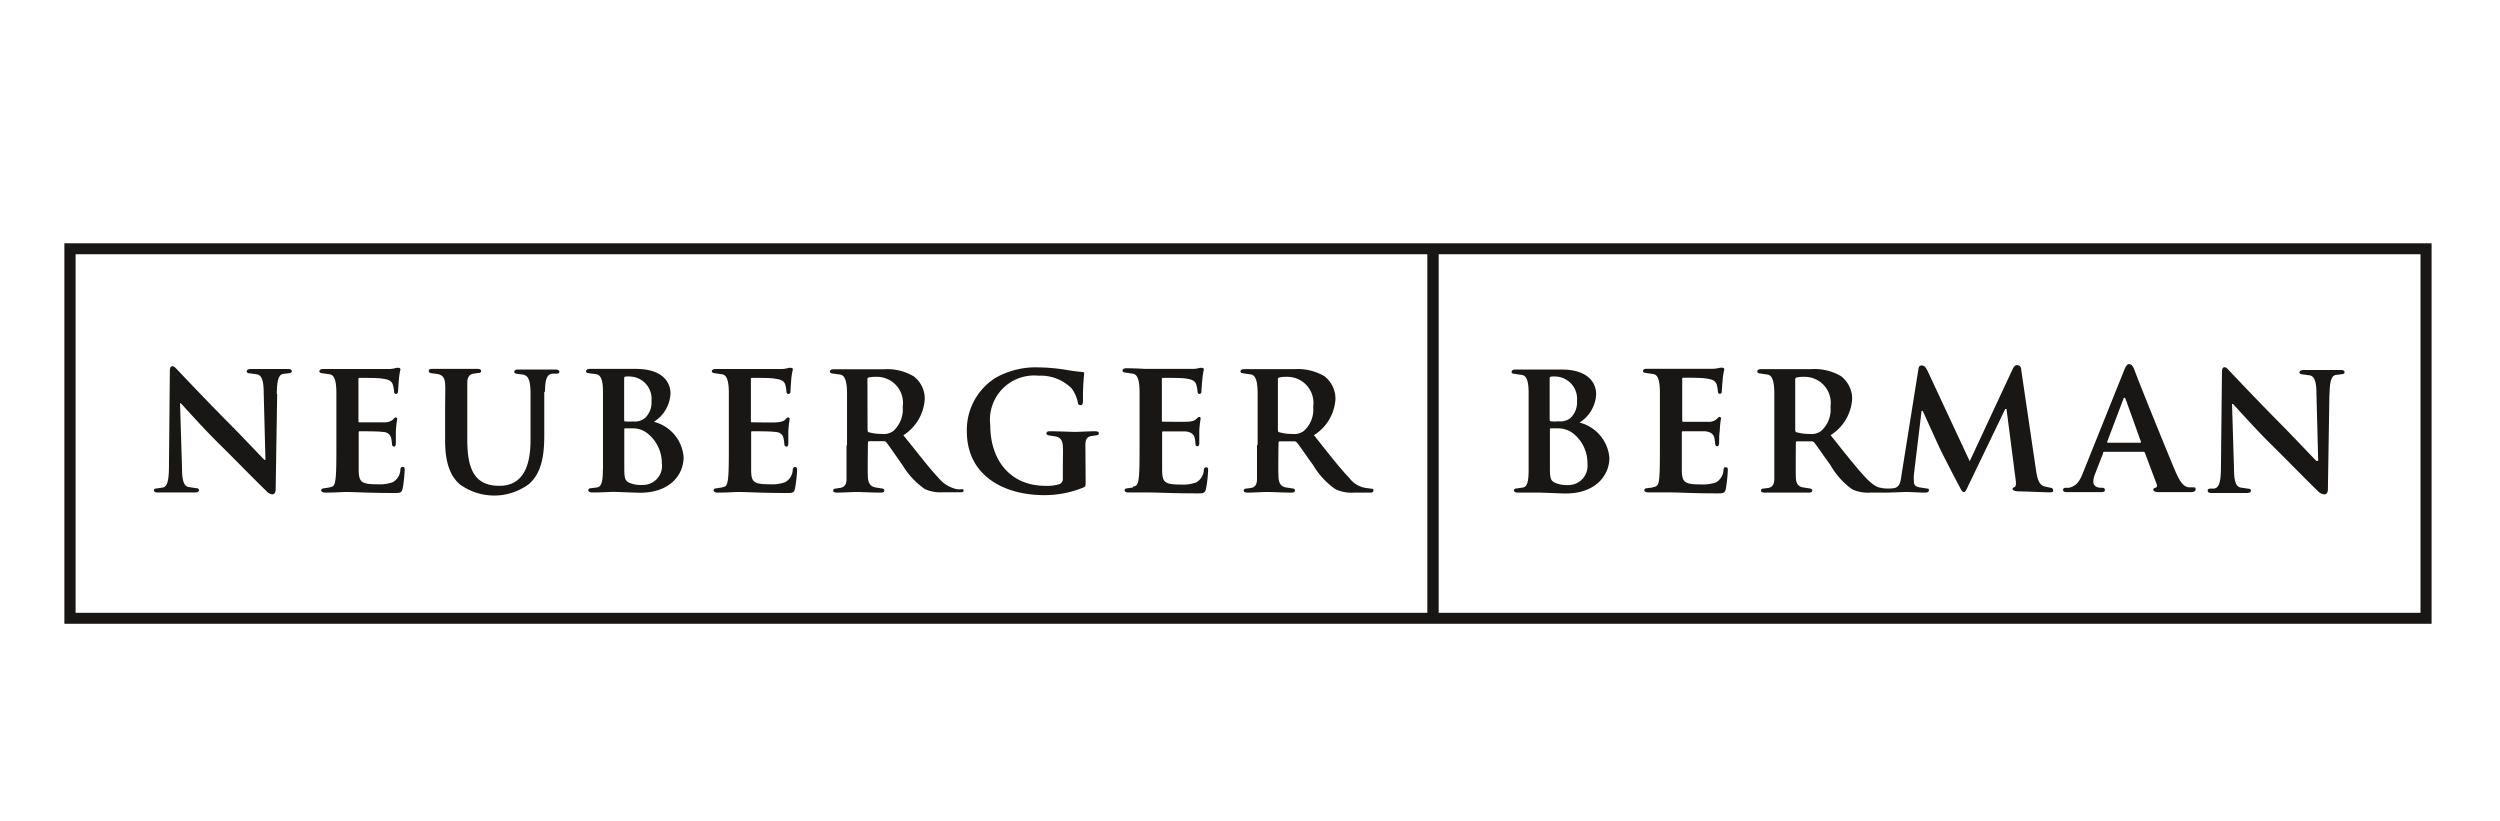 <?xml version="1.0" encoding="UTF-8"?>
<svg xmlns="http://www.w3.org/2000/svg" id="Ebene_1" data-name="Ebene 1" viewBox="0 0 198.43 65.2">
  <defs>
    <style>.cls-1{fill:#181716;}</style>
  </defs>
  <path class="cls-1" d="M192.55,19.31H5.11v30.2H193V19.31Zm-.43,29.33H114.19V20.18h77.93ZM6,20.18H113.29V48.64H6Z"></path>
  <path class="cls-1" d="M22,31.28l-.12,7.56c0,.27-.12.4-.27.4a.75.75,0,0,1-.48-.28c-.82-.78-2.36-2.37-3.71-3.7s-2.82-3-3.06-3.24h-.07l.16,5.23c0,1,.2,1.36.54,1.41l.6.09c.14,0,.2.08.21.16s-.12.18-.3.18c-.84,0-1.36,0-1.6,0s-.72,0-1.4,0c-.16,0-.28-.05-.28-.17s.08-.14.21-.15l.47-.07c.35-.05.5-.47.51-1.6l.07-7.59c0-.32.06-.44.21-.44s.27.16.49.39,2.14,2.26,4,4.14c.89.88,2.58,2.69,2.81,2.9h.08l-.14-5.37c0-1-.2-1.36-.54-1.42l-.6-.08c-.14,0-.2-.08-.21-.16s.12-.18.3-.18c.84,0,1.36,0,1.6,0s.72,0,1.39,0c.17,0,.29.05.29.17s-.08.14-.21.16l-.47.06c-.35.05-.5.47-.51,1.6"></path>
  <path class="cls-1" d="M26.16,38.69l-.46.07c-.14,0-.2.08-.21.16s.12.18.3.18c.84,0,1.4-.05,1.64-.05.76,0,1.86.08,3.84.08.48,0,.59,0,.69-.34a11.72,11.72,0,0,0,.16-1.49c0-.13,0-.24-.15-.24s-.17.06-.19.21a1.19,1.19,0,0,1-.6,1,3.07,3.07,0,0,1-1.19.17c-1.33,0-1.49-.19-1.52-1.08,0-.38,0-1.57,0-2v-1c0-.07,0-.13.08-.13.31,0,1.52,0,1.77.05.48,0,.66.24.73.5a3.88,3.88,0,0,1,.07.53.16.16,0,0,0,.16.14c.12,0,.14-.17.14-.27s0-.67,0-.93a8.54,8.54,0,0,1,.11-1,.12.12,0,0,0-.12-.12c-.06,0-.15.09-.24.19a1,1,0,0,1-.63.2c-.3,0-1.74,0-2,0-.07,0-.09,0-.09-.14V30.12c0-.09,0-.13.09-.13.26,0,1.55,0,1.77.06.65.07.79.25.87.48a2.69,2.69,0,0,1,.1.54c0,.12.06.2.15.2s.15-.09.16-.16.05-.82.07-.95a5.26,5.26,0,0,1,.12-.82.12.12,0,0,0-.13-.14,1,1,0,0,0-.2,0,2.16,2.16,0,0,1-.53.09H27.25c-.24,0-.76,0-1.6,0-.18,0-.3.07-.3.17s.07.14.21.16l.61.09c.33.05.52.41.53,1.42,0,.38,0,1,0,1.92v2.28c0,1.19,0,2.16-.07,2.71s-.2.6-.48.64"></path>
  <path class="cls-1" d="M57.31,38.69l-.46.07c-.14,0-.21.08-.21.16s.11.18.29.18c.85,0,1.41-.05,1.65-.05.76,0,1.86.08,3.83.08.49,0,.6,0,.69-.34a11.7,11.7,0,0,0,.17-1.49c0-.13-.05-.24-.15-.24s-.17.06-.2.21a1.15,1.15,0,0,1-.6,1,3,3,0,0,1-1.19.17c-1.33,0-1.49-.19-1.51-1.08,0-.38,0-1.57,0-2v-1c0-.07,0-.13.07-.13.32,0,1.53,0,1.77.05.48,0,.67.24.73.5a3.88,3.88,0,0,1,.07.53.17.17,0,0,0,.17.14c.12,0,.14-.17.14-.27s0-.67,0-.93a8.54,8.54,0,0,1,.11-1,.12.12,0,0,0-.12-.12c-.06,0-.16.09-.25.19s-.31.17-.62.2-1.74,0-2,0c-.08,0-.09,0-.09-.14V30.12c0-.09,0-.13.09-.13.26,0,1.54,0,1.76.06.66.07.8.25.88.48a2.65,2.65,0,0,1,.09.54c0,.12.07.2.16.2a.16.16,0,0,0,.16-.16c0-.15.05-.82.06-.95a4.5,4.5,0,0,1,.13-.82.12.12,0,0,0-.13-.14,1,1,0,0,0-.2,0,2.16,2.16,0,0,1-.53.09H58.4c-.24,0-.76,0-1.6,0-.18,0-.3.07-.3.17s.07.14.21.16l.6.09c.34.05.53.41.54,1.42,0,.38,0,1,0,1.92v2.28c0,1.19,0,2.16-.07,2.71s-.2.6-.48.64"></path>
  <path class="cls-1" d="M89.93,38.69l-.46.07c-.14,0-.21.08-.21.16s.11.17.3.17c.84,0,1.4,0,1.64,0,.76,0,1.86.07,3.83.07.49,0,.6,0,.69-.34a10.29,10.29,0,0,0,.17-1.49c0-.13,0-.24-.15-.24a.21.21,0,0,0-.19.2,1.21,1.21,0,0,1-.6,1,3.09,3.09,0,0,1-1.2.17c-1.33,0-1.48-.19-1.51-1.09,0-.37,0-1.57,0-2v-1c0-.08,0-.13.08-.13.31,0,1.52,0,1.76,0,.49.05.67.25.74.51s.05.4.07.52a.16.16,0,0,0,.16.15c.12,0,.14-.17.14-.27s0-.67,0-.94a8.52,8.52,0,0,1,.11-1,.12.12,0,0,0-.12-.12c-.06,0-.15.09-.25.19s-.31.17-.62.19-1.74,0-2,0c-.08,0-.09,0-.09-.14V30.12c0-.09,0-.13.09-.13.26,0,1.55,0,1.77.05.65.08.79.25.87.49a2.56,2.56,0,0,1,.1.54c0,.12.06.2.15.2a.17.17,0,0,0,.16-.16c0-.16.05-.82.07-.95a5.26,5.26,0,0,1,.12-.82.12.12,0,0,0-.13-.14,1,1,0,0,0-.2,0,1.84,1.84,0,0,1-.53.08c-.24,0-3.28,0-3.69,0-.24,0-.76-.05-1.6-.05-.18,0-.3.07-.3.18s.07.14.21.16l.6.09c.34.05.53.41.54,1.42,0,.38,0,1,0,1.92v2.28c0,1.19,0,2.16-.07,2.7s-.2.61-.48.65"></path>
  <path class="cls-1" d="M43.26,31.1c0-1.07.18-1.39.59-1.44l.34,0c.15,0,.21-.08.21-.16s-.12-.17-.29-.17c-.67,0-1.28,0-1.4,0s-.75,0-1.59,0c-.19,0-.3.07-.3.18s.06.13.21.16l.47.06c.47.08.59.52.61,1.45,0,.38,0,3.74,0,3.74,0,2.36-.77,3.64-2.48,3.64-2,0-2.54-1.38-2.54-3.65V33.05c0-2,0-2.28,0-2.69s.17-.65.48-.7L38,29.6c.13,0,.19-.07.19-.16s-.1-.16-.3-.16c-.46,0-1.28,0-1.59,0s-1.29,0-2,0c-.2,0-.27.07-.27.16s.06.15.2.18l.45.06c.43.06.62.3.65.77s0,.63,0,2.6V35c0,1.88.49,2.84,1.15,3.43a4.63,4.63,0,0,0,5.49,0c1.08-.92,1.23-2.46,1.23-3.9V33.05c0-.87,0-1.57,0-1.95"></path>
  <path class="cls-1" d="M49.54,30.11c0-.15,0-.2.11-.22a1.94,1.94,0,0,1,.44,0,1.77,1.77,0,0,1,1.62,1.94,1.68,1.68,0,0,1-.54,1.37,1.28,1.28,0,0,1-.93.25,3.74,3.74,0,0,1-.61,0c-.05,0-.09,0-.09-.14Zm3,6.72A1.51,1.51,0,0,1,51,38.49a2.4,2.4,0,0,1-1-.15c-.41-.17-.45-.39-.45-1.25v-3c0-.06,0-.09.08-.09s.32,0,.56,0a1.82,1.82,0,0,1,1.08.31,3,3,0,0,1,1.26,2.51m-4.68.47c0,1-.13,1.36-.47,1.4l-.48.06c-.14,0-.2.08-.21.16s.12.18.3.18c.84,0,1.45-.05,1.69-.05s1.81.07,2.12.07c2.39,0,3.46-1.44,3.46-2.83a3.14,3.14,0,0,0-2.36-2.8,2.8,2.8,0,0,0,1.32-2.26c0-.68-.42-1.94-2.76-1.94-.44,0-1.25,0-1.88,0-.25,0-.92,0-1.77,0-.18,0-.29.07-.29.18s.06.14.2.16l.6.08c.35.06.54.41.54,1.42V37.3Z"></path>
  <path class="cls-1" d="M68.85,30.14c0-.1,0-.16.11-.18a2.86,2.86,0,0,1,.69-.05,2.07,2.07,0,0,1,2,2.37,2.31,2.31,0,0,1-.76,1.94,1.3,1.3,0,0,1-.92.22,3.54,3.54,0,0,1-1-.13c-.09,0-.11-.09-.11-.24Zm-1.66,5.19c0,2,0,2.28,0,2.7s-.17.64-.48.69l-.39.06c-.13,0-.19.08-.19.17s.1.15.3.15c.46,0,1.26-.05,1.57-.05s1.24.05,1.93.05c.19,0,.26-.07.26-.16s-.06-.16-.2-.17l-.44-.07c-.43-.06-.62-.3-.66-.77s0-2.8,0-2.8,0-.11.1-.11l1.13,0a.25.25,0,0,1,.23.09c.17.2.77,1.08,1.28,1.8a6.18,6.18,0,0,0,1.78,1.91,3,3,0,0,0,1.47.25h1.35c.15,0,.25,0,.25-.13s-.06-.11-.16-.11a1.71,1.71,0,0,1-.36,0,2.56,2.56,0,0,1-1.45-.88c-.77-.8-1.66-2-2.81-3.4a3.66,3.66,0,0,0,1.7-2.91,2.22,2.22,0,0,0-.88-1.77,4.1,4.1,0,0,0-2.38-.56l-2.18,0c-.25,0-1,0-1.79,0-.18,0-.3.07-.3.17s.07.15.22.17l.6.08c.33.06.53.42.54,1.44v4.17Z"></path>
  <path class="cls-1" d="M131.18,38.69l-.46.06c-.14,0-.2.08-.21.16s.12.17.3.17c.84,0,1.4,0,1.65,0,.76,0,1.85.08,3.83.08.49,0,.6,0,.69-.34a11.88,11.88,0,0,0,.16-1.5c0-.13,0-.23-.15-.23s-.16,0-.19.2a1.22,1.22,0,0,1-.6,1,3.26,3.26,0,0,1-1.19.16c-1.33,0-1.49-.19-1.52-1.09,0-.37,0-1.56,0-2v-1c0-.08,0-.13.08-.13.32,0,1.52,0,1.77,0,.48.06.66.25.73.51a3.88,3.88,0,0,1,.07.53.17.17,0,0,0,.16.15c.12,0,.15-.17.15-.28s0-.67.05-.93a7.85,7.85,0,0,1,.1-1,.12.12,0,0,0-.12-.12c-.06,0-.15.09-.24.19a.93.93,0,0,1-.63.2c-.3,0-1.74,0-2,0-.07,0-.09-.05-.09-.14V30.11c0-.08,0-.13.09-.13.27,0,1.55,0,1.77.06.65.07.79.25.88.48a2.77,2.77,0,0,1,.09.54c0,.12.06.2.15.2a.16.16,0,0,0,.16-.16c0-.15.06-.81.07-.94a4.29,4.29,0,0,1,.13-.82.13.13,0,0,0-.13-.15.65.65,0,0,0-.21,0,2.85,2.85,0,0,1-.53.08h-3.69c-.24,0-.75,0-1.6,0-.18,0-.29.07-.29.17s.06.14.21.16l.6.09c.34.05.52.41.53,1.42,0,.38,0,.95,0,1.92v2.29c0,1.18,0,2.15-.06,2.7s-.21.6-.49.65"></path>
  <path class="cls-1" d="M123,30.11c0-.14,0-.19.12-.22a2.62,2.62,0,0,1,.43,0,1.77,1.77,0,0,1,1.62,1.93,1.72,1.72,0,0,1-.54,1.38,1.33,1.33,0,0,1-.93.24,2.85,2.85,0,0,1-.61,0s-.09,0-.09-.14Zm3,6.72a1.52,1.52,0,0,1-1.58,1.67,2.35,2.35,0,0,1-.94-.16c-.42-.17-.46-.39-.46-1.25v-3c0-.07,0-.09.08-.09h.56a2,2,0,0,1,1.08.31A3,3,0,0,1,126,36.83m-4.67.47c0,1-.14,1.36-.48,1.4l-.48.07c-.14,0-.2.08-.21.16s.12.17.3.17c.84,0,1.45,0,1.7,0s1.8.07,2.11.07c2.39,0,3.47-1.45,3.47-2.83a3.15,3.15,0,0,0-2.37-2.8,2.81,2.81,0,0,0,1.32-2.26c0-.69-.42-1.95-2.76-1.95-.44,0-1.25,0-1.89,0-.24,0-.92,0-1.76,0-.18,0-.3.07-.3.18s.07.14.21.16l.6.09c.34.05.54.4.54,1.41,0,.38,0,.95,0,1.92V37.3Z"></path>
  <path class="cls-1" d="M86.15,35.31c0-.45.16-.65.47-.7l.41-.06c.13,0,.19-.08.19-.17s-.1-.15-.3-.15c-.46,0-1.28.05-1.59.05s-1.29-.05-2-.05c-.2,0-.27.07-.27.16s.06.15.2.17l.45.07c.43.06.62.29.65.77s0,.58,0,2.55a.46.46,0,0,1-.25.47,3.19,3.19,0,0,1-1.15.14c-2.74,0-4.36-2-4.36-4.81a3.51,3.51,0,0,1,3.83-3.93,3.47,3.47,0,0,1,2.62,1,2.75,2.75,0,0,1,.5,1.12c0,.09.06.22.21.22s.2-.12.2-.33a18.55,18.55,0,0,1,.09-2.15c0-.1,0-.15-.18-.16s-.75-.08-1-.12a14.7,14.7,0,0,0-2.42-.24A6.48,6.48,0,0,0,79,30a4.89,4.89,0,0,0-2.26,4.23c0,3.57,3,5.07,6.13,5.07A8.09,8.09,0,0,0,86,38.69c.16-.07.17-.12.17-.46Z"></path>
  <path class="cls-1" d="M101.43,30.15c0-.11,0-.16.12-.19a2.77,2.77,0,0,1,.68-.05,2.07,2.07,0,0,1,2,2.37,2.27,2.27,0,0,1-.76,1.94,1.3,1.3,0,0,1-.92.22,3.42,3.42,0,0,1-1-.13c-.1,0-.12-.09-.12-.23Zm-1.66,5.18c0,2,0,2.28,0,2.7s-.16.65-.47.7l-.39.05c-.13,0-.19.08-.19.17s.1.15.3.15c.46,0,1.26-.05,1.57-.05s1.25.05,1.93.05c.2,0,.26-.07.26-.16s0-.15-.19-.17l-.45-.07c-.43-.05-.62-.29-.66-.77s0-2.8,0-2.8,0-.1.1-.1l1.13,0a.26.26,0,0,1,.23.1c.17.19.77,1.08,1.29,1.79A6.05,6.05,0,0,0,106,38.83a3,3,0,0,0,1.48.27h1.29c.16,0,.24-.06.24-.17s0-.13-.16-.14l-.44-.06a2,2,0,0,1-1.31-.79c-.77-.8-1.66-1.95-2.81-3.4a3.62,3.62,0,0,0,1.71-2.9,2.27,2.27,0,0,0-.88-1.78,4.16,4.16,0,0,0-2.38-.56l-2.19,0c-.25,0-.94,0-1.79,0-.18,0-.3.06-.3.17s.07.14.21.16l.61.09c.34.05.53.42.54,1.43v4.17Z"></path>
  <path class="cls-1" d="M167.32,35.14c-.06,0-.07,0-.06-.1l1.27-3.35c0-.05.05-.12.09-.12s.08.06.1.12l1.21,3.37a.06.06,0,0,1-.06.08Zm2.8.72a.13.13,0,0,1,.13.1l.93,2.47c.07.16,0,.26-.12.29s-.15.1-.15.17.14.17.37.17h1.21l1.41,0c.29,0,.37-.11.37-.22s0-.15-.17-.16l-.31,0c-.27,0-.65-.12-1.14-1.3-.84-2-3-7.33-3.25-8.06-.12-.3-.26-.42-.41-.42s-.26.15-.41.53l-3.28,8.17c-.26.66-.55,1-1.1,1.12l-.29,0a.16.16,0,0,0-.16.16c0,.11.09.18.26.18.68,0,1.26,0,1.4,0,.41,0,1,0,1.41,0,.16,0,.25-.06.25-.17s-.07-.16-.2-.18l-.24,0c-.36-.07-.48-.25-.48-.48a1.86,1.86,0,0,1,.15-.64l.63-1.62c0-.08,0-.11.12-.11Z"></path>
  <path class="cls-1" d="M184.89,31.28l-.12,7.56c0,.27-.12.4-.27.4A.75.75,0,0,1,184,39c-.82-.78-2.36-2.37-3.71-3.7s-2.82-3-3.06-3.24h-.07l.16,5.23c0,1,.2,1.36.54,1.41l.6.09c.14,0,.21.08.21.16s-.12.18-.3.18c-.84,0-1.35,0-1.6,0s-.57,0-1.24,0c-.21,0-.3-.07-.3-.18s.07-.16.19-.17l.31,0c.38-.05.54-.47.55-1.6l.08-7.59c0-.32.06-.44.21-.44s.26.16.48.39,2.14,2.26,4,4.14c.88.88,2.58,2.69,2.8,2.9H184l-.14-5.37c0-1-.2-1.36-.54-1.42l-.6-.08c-.14,0-.2-.08-.21-.16s.12-.18.3-.18c.84,0,1.36,0,1.6,0s.72,0,1.4,0c.17,0,.28.05.28.17s-.08.14-.21.16l-.47.06c-.35.05-.5.47-.51,1.6"></path>
  <path class="cls-1" d="M142.49,30.14a.16.16,0,0,1,.12-.18,2.77,2.77,0,0,1,.68-.05,2.07,2.07,0,0,1,2,2.37,2.27,2.27,0,0,1-.76,1.94,1.28,1.28,0,0,1-.92.22,3.42,3.42,0,0,1-1-.13c-.09,0-.12-.09-.12-.23Zm6.93,8.59c-.27,0-.65-.1-1.31-.79s-1.66-1.95-2.81-3.4a3.65,3.65,0,0,0,1.71-2.9,2.27,2.27,0,0,0-.88-1.78,4.15,4.15,0,0,0-2.39-.56l-2.18,0c-.24,0-.94,0-1.79,0-.18,0-.29.07-.29.18s.07.14.2.16l.61.09c.33.05.53.42.54,1.43v4.17c0,2,0,2.28,0,2.7s-.17.65-.48.7l-.39.05c-.13,0-.19.08-.19.17s.11.15.3.15c.46,0,1.26,0,1.58,0s1.24,0,1.92,0c.2,0,.27-.07.27-.16s-.06-.15-.2-.17l-.45-.07c-.43-.05-.63-.29-.65-.77s0-2.8,0-2.8,0-.1.1-.1l1.13,0a.26.26,0,0,1,.23.1c.17.19.77,1.08,1.29,1.79A6.05,6.05,0,0,0,147,38.83a3,3,0,0,0,1.48.27h1.21c.42,0,1.37-.05,1.61-.05.46,0,1,.05,1.5.05.19,0,.3-.06.3-.18s0-.13-.26-.16l-.49-.08c-.37-.06-.44-.25-.44-.47a3.53,3.53,0,0,1,0-.54l.61-5.06h.09c.45,1,1.19,2.61,1.31,2.88s1.23,2.44,1.54,3c.21.41.28.56.4.56s.14,0,.41-.59l2.89-6h.1l.73,5.65c.05.36,0,.5-.08.54s-.17.08-.17.16.12.17.42.19c.52,0,2.19.08,2.51.08s.29-.07.29-.17a.19.19,0,0,0-.17-.19l-.47-.1c-.39-.08-.59-.43-.71-1.25l-1.18-8c0-.34-.23-.39-.35-.39s-.23.11-.33.31l-3.41,7.32L153,29.45c-.17-.34-.28-.44-.48-.44s-.22.12-.26.34l-1.34,8.39c-.06.44-.11.89-.55,1a3.27,3.27,0,0,1-1,0"></path>
</svg>
